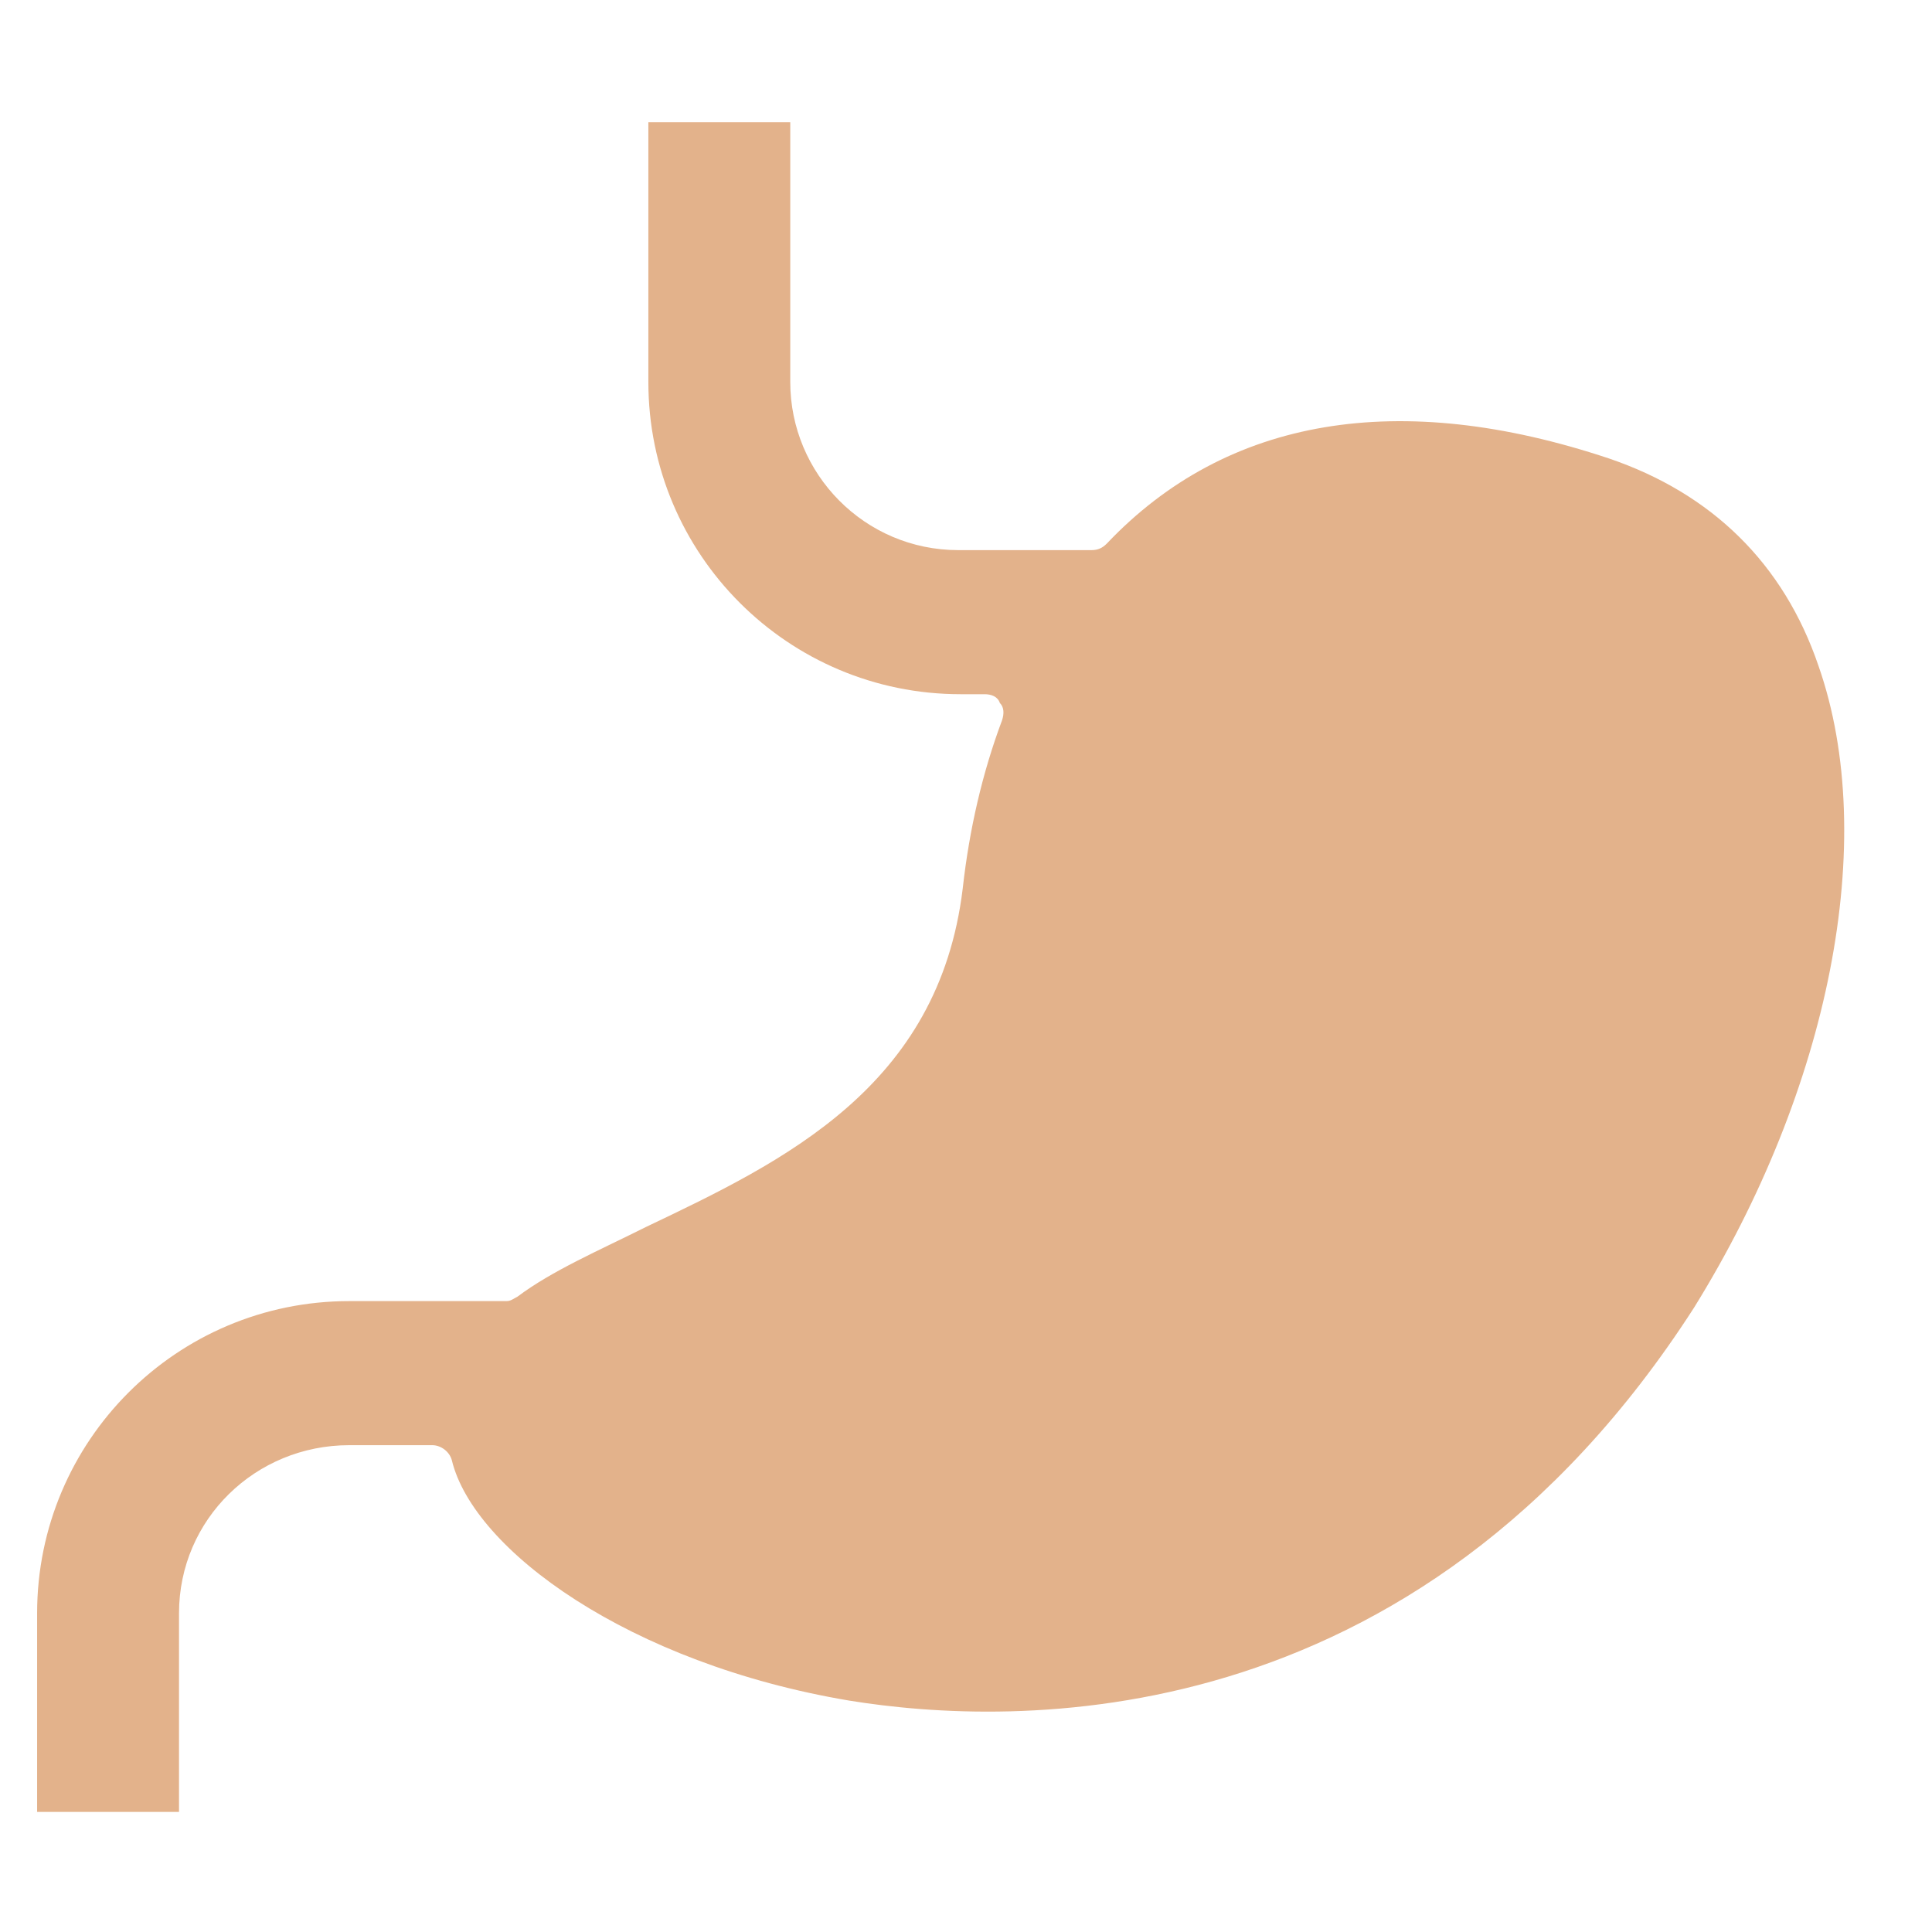 <?xml version="1.0" encoding="utf-8"?>
<!-- Generator: Adobe Illustrator 27.7.0, SVG Export Plug-In . SVG Version: 6.00 Build 0)  -->
<svg version="1.1" id="レイヤー_1" xmlns="http://www.w3.org/2000/svg" xmlns:xlink="http://www.w3.org/1999/xlink" x="0px"
	 y="0px" viewBox="0 0 88.5 88.5" style="enable-background:new 0 0 88.5 88.5;" xml:space="preserve">
<style type="text/css">
	.st0{fill:#E3B28B;}
</style>
<path class="st0" d="M83.3,30.5c-1.6-4.7-4.9-7.9-9.6-9.5c-9.6-3.2-17.5-1.9-23,3.9c-0.2,0.2-0.4,0.3-0.7,0.3h-6.1
	c-4.3,0-7.7-3.5-7.7-7.7V5.6h-6.5v11.9c0,7.9,6.4,14.3,14.3,14.3h1.1c0.3,0,0.6,0.1,0.7,0.4c0.2,0.2,0.2,0.5,0.1,0.8
	c-0.9,2.4-1.5,5-1.8,7.7c-1.1,9.1-8.2,12.5-14.5,15.5c-2.2,1.1-4.3,2-5.9,3.2c-0.2,0.1-0.3,0.2-0.5,0.2H16
	c-7.9,0-14.3,6.4-14.3,14.3v9.1h6.5v-9.1c0-4.3,3.5-7.7,7.8-7.7h3.8c0.4,0,0.8,0.3,0.9,0.7c1,4.1,8.1,9.3,18.2,11
	c7.4,1.2,25.9,1.9,38.7-18C83.8,49.9,86.1,38.5,83.3,30.5z"/>
</svg>
